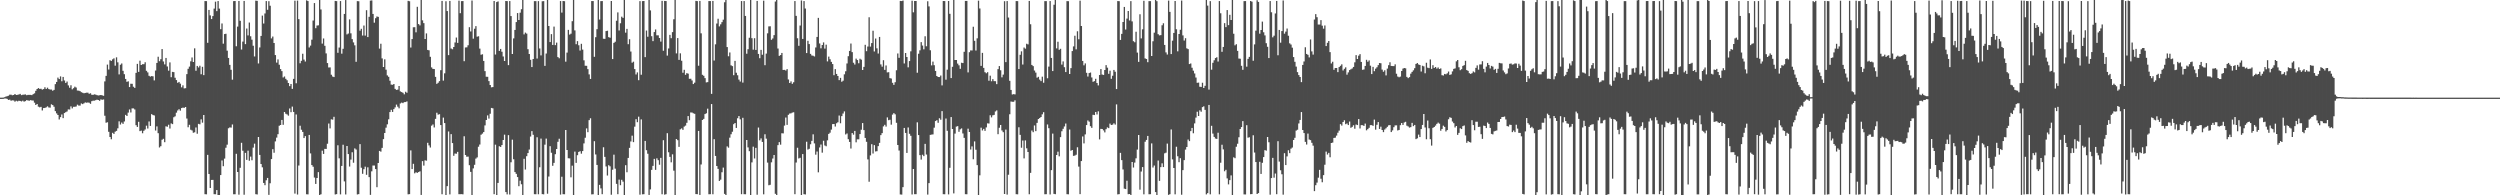 <?xml version="1.0" encoding="UTF-8"?>
<svg xmlns="http://www.w3.org/2000/svg" width="1920" height="150">
  <path d="M0 75.000h1v1.000H0zM1 75.000h1v1.000H1zM2 74.940h1v1.000H2zM3 74.659h1v1.000H3zM4 74.183h1v1.458H4zM5 73.885h1v2.047H5zM6 73.546h1v3.179H6zM7 72.692h1v3.859H7zM8 72.693h1v4.656H8zM9 73.167h1v3.902H9zM10 72.973h1v4.199H10zM11 72.191h1v5.877H11zM12 72.968h1v4.390H12zM13 72.824h1v5.041H13zM14 72.553h1v4.803H14zM15 72.114h1v5.418H15zM16 73.050h1v4.867H16zM17 72.769h1v4.545H17zM18 72.666h1v5.394H18zM19 72.519h1v5.166H19zM20 73.090h1v3.829H20zM21 72.881h1v4.256H21zM22 72.847h1v4.523H22zM23 72.850h1v4.077H23zM24 73.039h1v4.113H24zM25 72.296h1v4.892H25zM26 71.663h1v7.196H26zM27 69.751h1v10.870H27zM28 68.367h1v11.511H28zM29 67.648h1v14.260H29zM30 68.275h1v14.180H30zM31 68.154h1v13.931H31zM32 68.793h1v16.054H32zM33 68.378h1v14.598H33zM34 67.042h1v15.876H34zM35 68.297h1v14.158H35zM36 67.309h1v14.359H36zM37 68.417h1v14.104H37zM38 68.784h1v13.910H38zM39 68.777h1v11.352H39zM40 69.705h1v11.008H40zM41 68.995h1v12.961H41zM42 64.622h1v20.750H42zM43 62.920h1v24.152H43zM44 59.590h1v28.731H44zM45 60.719h1v31.053H45zM46 58.666h1v31.275H46zM47 62.421h1v25.474H47zM48 59.080h1v31.661H48zM49 61.777h1v25.053H49zM50 63.669h1v22.478H50zM51 62.596h1v23.025H51zM52 65.603h1v18.430H52zM53 67.377h1v16.751H53zM54 65.502h1v16.221H54zM55 68.616h1v14.633H55zM56 67.716h1v14.315H56zM57 66.546h1v15.473H57zM58 67.207h1v14.561H58zM59 69.531h1v10.849H59zM60 69.625h1v11.479H60zM61 69.989h1v11.123H61zM62 70.808h1v8.645H62zM63 71.243h1v8.722H63zM64 71.628h1v7.723H64zM65 71.352h1v7.285H65zM66 71.164h1v7.745H66zM67 71.157h1v7.527H67zM68 72.056h1v6.849H68zM69 71.612h1v8.118H69zM70 72.759h1v4.971H70zM71 72.835h1v4.484H71zM72 72.468h1v4.868H72zM73 72.668h1v4.270H73zM74 73.045h1v3.498H74zM75 73.342h1v3.448H75zM76 73.187h1v4.215H76zM77 72.972h1v3.354H77zM78 73.238h1v3.388H78zM79 73.577h1v2.817H79zM80 62.518h1v26.350H80zM81 58.290h1v35.995H81zM82 49.638h1v44.261H82zM83 53.405h1v47.841H83zM84 46.236h1v58.981H84zM85 46.819h1v60.133H85zM86 45.551h1v56.419H86zM87 44.786h1v58.092H87zM88 50.456h1v50.648H88zM89 44.012h1v56.488H89zM90 47.859h1v50.692H90zM91 57.153h1v36.011H91zM92 49.709h1v45.921H92zM93 48.718h1v45.364H93zM94 54.363h1v40.760H94zM95 57.004h1v36.269H95zM96 60.636h1v27.584H96zM97 62.837h1v26.235H97zM98 62.441h1v24.054H98zM99 66.842h1v17.247H99zM100 64.294h1v22.097H100zM101 64.366h1v18.899H101zM102 66.636h1v16.629H102zM103 67.462h1v16.622H103zM104 55.956h1v40.202H104zM105 49.025h1v48.451H105zM106 55.175h1v38.379H106zM107 46.573h1v54.152H107zM108 49.925h1v50.358H108zM109 49.313h1v53.025H109zM110 49.303h1v51.171H110zM111 47.810h1v51.622H111zM112 54.396h1v42.135H112zM113 55.605h1v43.116H113zM114 58.222h1v35.042H114zM115 58.825h1v37.904H115zM116 58.418h1v29.243H116zM117 58.627h1v29.769H117zM118 61.745h1v26.932H118zM119 54.164h1v46.104H119zM120 48.353h1v48.731H120zM121 43.574h1v58.709H121zM122 46.996h1v66.247H122zM123 45.472h1v66.804H123zM124 37.677h1v69.630H124zM125 47.181h1v59.397H125zM126 49.447h1v59.757H126zM127 44.518h1v52.514H127zM128 51.021h1v46.317H128zM129 54.289h1v41.530H129zM130 47.909h1v50.828H130zM131 59.269h1v35.489H131zM132 55.210h1v40.109H132zM133 55.400h1v34.668H133zM134 59.682h1v29.670H134zM135 61.502h1v25.037H135zM136 63.610h1v21.205H136zM137 62.922h1v20.927H137zM138 64.245h1v20.769H138zM139 67.053h1v15.950H139zM140 65.535h1v17.085H140zM141 67.883h1v14.956H141zM142 67.740h1v14.425H142zM143 56.957h1v34.054H143zM144 52.828h1v44.923H144zM145 51.132h1v44.728H145zM146 47.097h1v52.543H146zM147 44.149h1v56.055H147zM148 47.621h1v54.331H148zM149 37.136h1v64.505H149zM150 54.344h1v43.528H150zM151 50.646h1v52.071H151zM152 51.836h1v43.318H152zM153 50.503h1v45.010H153zM154 57.058h1v34.595H154zM155 51.305h1v42.915H155zM156 57.691h1v30.639H156zM157 0.818h1v148.334H157zM158 0.861h1v148.371H158zM159 32.891h1v86.022H159zM160 7.608h1v126.031H160zM161 11.815h1v132.560H161zM162 14.623h1v123.544H162zM163 12.315h1v125.818H163zM164 6.593h1v142.551H164zM165 1.285h1v147.891H165zM166 8.564h1v137.396H166zM167 0.803h1v149.775H167zM168 6.591h1v143.659H168zM169 22.443h1v112.022H169zM170 18.036h1v105.178H170zM171 33.524h1v94.127H171zM172 26.142h1v95.683H172zM173 25.912h1v87.544H173zM174 38.928h1v72.158H174zM175 44.491h1v54.018H175zM176 49.828h1v48.004H176zM177 53.590h1v44.386H177zM178 61.200h1v34.400H178zM179 0.853h1v148.366H179zM180 0.766h1v148.415H180zM181 35.539h1v82.596H181zM182 20.431h1v111.672H182zM183 0.755h1v148.736H183zM184 15.953h1v112.920H184zM185 38.059h1v71.630H185zM186 31.959h1v83.800H186zM187 0.742h1v148.792H187zM188 33.900h1v83.494H188zM189 21.896h1v100.905H189zM190 27.208h1v88.520H190zM191 17.313h1v106.114H191zM192 27.871h1v92.392H192zM193 30.459h1v92.631H193zM194 35.111h1v78.244H194zM195 43.349h1v66.997H195zM196 0.518h1v148.643H196zM197 0.646h1v148.725H197zM198 48.746h1v56.445H198zM199 36.466h1v82.533H199zM200 27.590h1v98.387H200zM201 11.969h1v116.563H201zM202 18.070h1v122.415H202zM203 10.329h1v131.893H203zM204 0.840h1v137.582H204zM205 7.541h1v129.122H205zM206 0.906h1v148.730H206zM207 4.404h1v136.359H207zM208 29.490h1v92.689H208zM209 28.042h1v86.546H209zM210 33.036h1v84.275H210zM211 42.276h1v66.296H211zM212 48.054h1v57.642H212zM213 45.605h1v57.437H213zM214 49.715h1v46.859H214zM215 53.036h1v42.981H215zM216 54.617h1v37.506H216zM217 59.490h1v36.341H217zM218 58.720h1v27.275H218zM219 60.518h1v26.811H219zM220 61.646h1v26.272H220zM221 63.756h1v25.057H221zM222 66.158h1v17.158H222zM223 64.527h1v21.660H223zM224 68.249h1v13.601H224zM225 60.576h1v25.382H225zM226 0.518h1v148.164H226zM227 63.926h1v23.960H227zM228 0.461h1v148.937H228zM229 14.676h1v112.441H229zM230 48.588h1v47.960H230zM231 46.691h1v52.924H231zM232 41.267h1v60.045H232zM233 45.780h1v60.247H233zM234 47.246h1v57.300H234zM235 0.252h1v148.941H235zM236 0.805h1v148.490H236zM237 36.432h1v67.217H237zM238 35.047h1v82.750H238zM239 30.464h1v96.320H239zM240 15.771h1v112.284H240zM241 2.366h1v133.980H241zM242 21.674h1v119.595H242zM243 19.619h1v117.067H243zM244 19.437h1v112.783H244zM245 0.001h1v149.746H245zM246 7.289h1v141.909H246zM247 33.509h1v82.222H247zM248 29.519h1v88.707H248zM249 35.183h1v79.138H249zM250 41.003h1v73.371H250zM251 48.436h1v61.928H251zM252 51.831h1v43.055H252zM253 51.737h1v46.885H253zM254 57.385h1v34.258H254zM255 58.751h1v33.176H255zM256 59.173h1v30.536H256zM257 0.740h1v148.592H257zM258 0.861h1v148.244H258zM259 40.546h1v71.042H259zM260 36.483h1v85.099H260zM261 0.810h1v148.501H261zM262 41.207h1v86.208H262zM263 37.468h1v73.697H263zM264 10.681h1v128.656H264zM265 0.054h1v149.296H265zM266 26.419h1v85.697H266zM267 25.777h1v92.567H267zM268 14.878h1v113.041H268zM269 25.575h1v96.992H269zM270 30.051h1v86.882H270zM271 32.573h1v92.423H271zM272 34.839h1v79.114H272zM273 47.465h1v67.373H273zM274 0.853h1v148.487H274zM275 0.975h1v148.127H275zM276 23.534h1v87.145H276zM277 22.122h1v106.689H277zM278 27.270h1v106.222H278zM279 19.615h1v110.331H279zM280 27.346h1v100.674H280zM281 7.857h1v126.408H281zM282 28.443h1v100.075H282zM283 12.916h1v123.099H283zM284 0.485h1v149.170H284zM285 0.290h1v131.273H285zM286 10.721h1v116.418H286zM287 17.407h1v109.740H287zM288 13.961h1v115.872H288zM289 12.646h1v131.114H289zM290 12.973h1v112.234H290zM291 37.309h1v78.626H291zM292 33.596h1v82.876H292zM293 44.867h1v68.675H293zM294 51.441h1v55.413H294zM295 45.585h1v56.564H295zM296 53.483h1v44.546H296zM297 57.926h1v37.563H297zM298 58.968h1v32.694H298zM299 62.005h1v24.053H299zM300 64.949h1v19.382H300zM301 65.125h1v20.847H301zM302 64.537h1v19.259H302zM303 68.240h1v14.233H303zM304 69.044h1v11.272H304zM305 68.839h1v13.103H305zM306 66.050h1v17.127H306zM307 70.169h1v9.294H307zM308 70.709h1v8.098H308zM309 71.279h1v7.943H309zM310 72.470h1v5.959H310zM311 70.445h1v7.928H311zM312 71.245h1v6.653H312zM313 0.661h1v148.610H313zM314 0.953h1v148.127H314zM315 36.480h1v79.021H315zM316 30.017h1v99.810H316zM317 20.938h1v104.852H317zM318 20.883h1v112.212H318zM319 24.810h1v107.491H319zM320 5.235h1v127.514H320zM321 18.466h1v113.670H321zM322 19.522h1v112.084H322zM323 -0.207h1v149.926H323zM324 15.608h1v108.141H324zM325 17.767h1v109.406H325zM326 29.957h1v93.179H326zM327 25.662h1v97.745H327zM328 38.363h1v71.308H328zM329 38.654h1v72.998H329zM330 43.629h1v69.694H330zM331 51.752h1v44.742H331zM332 52.902h1v42.674H332zM333 53.065h1v44.841H333zM334 59.023h1v32.262H334zM335 64.400h1v22.181H335zM336 63.516h1v24.527H336zM337 62.330h1v25.383H337zM338 53.915h1v42.145H338zM339 0.711h1v148.476H339zM340 61.913h1v28.410H340zM341 56.313h1v38.227H341zM342 0.978h1v149.604H342zM343 8.485h1v134.484H343zM344 42.318h1v58.665H344zM345 0.725h1v148.554H345zM346 37.258h1v65.735H346zM347 37.841h1v72.053H347zM348 36.083h1v83.563H348zM349 32.635h1v85.258H349zM350 28.852h1v89.217H350zM351 32.908h1v83.720H351zM352 0.508h1v148.650H352zM353 10.161h1v138.980H353zM354 0.848h1v148.261H354zM355 0.837h1v148.410H355zM356 46.979h1v57.691H356zM357 36.453h1v82.581H357zM358 36.355h1v84.022H358zM359 34.760h1v85.487H359zM360 20.883h1v105.972H360zM361 24.172h1v107.823H361zM362 0.420h1v149.928H362zM363 29.703h1v99.622H363zM364 22.070h1v104.474H364zM365 20.095h1v101.713H365zM366 28.182h1v92.719H366zM367 27.861h1v84.806H367zM368 37.308h1v73.682H368zM369 42.041h1v61.429H369zM370 41.676h1v60.938H370zM371 46.819h1v54.626H371zM372 54.637h1v41.677H372zM373 58.929h1v33.211H373zM374 59.002h1v29.612H374zM375 62.331h1v28.730H375zM376 65.261h1v22.077H376zM377 67.052h1v15.840H377zM378 66.869h1v16.314H378zM379 0.778h1v148.392H379zM380 41.872h1v69.225H380zM381 1.600h1v148.623H381zM382 1.070h1v139.438H382zM383 39.077h1v73.249H383zM384 37.591h1v75.258H384zM385 39.754h1v71.668H385zM386 43.352h1v64.154H386zM387 46.825h1v56.581H387zM388 0.780h1v146.724H388zM389 0.864h1v148.416H389zM390 50.037h1v53.756H390zM391 0.803h1v148.595H391zM392 12.348h1v112.271H392zM393 41.469h1v65.803H393zM394 29.496h1v92.804H394zM395 22.998h1v109.141H395zM396 16.954h1v116.590H396zM397 10.036h1v125.932H397zM398 15.358h1v127.666H398zM399 9.718h1v129.025H399zM400 7.059h1v134.468H400zM401 -0.327h1v150.657H401zM402 26.420h1v95.545H402zM403 25.061h1v105.161H403zM404 25.814h1v94.159H404zM405 37.790h1v79.766H405zM406 41.464h1v73.396H406zM407 45.918h1v58.955H407zM408 51.502h1v49.232H408zM409 45.336h1v58.172H409zM410 0.847h1v148.316H410zM411 0.864h1v148.339H411zM412 44.937h1v60.504H412zM413 0.850h1v148.362H413zM414 37.236h1v91.235H414zM415 42.544h1v63.880H415zM416 0.955h1v148.147H416zM417 0.863h1v148.401H417zM418 50.604h1v60.501H418zM419 41.118h1v65.320H419zM420 -0.418h1v149.180H420zM421 19.974h1v115.596H421zM422 32.290h1v80.004H422zM423 26.225h1v91.051H423zM424 34.534h1v92.821H424zM425 20.417h1v104.675H425zM426 34.678h1v83.766H426zM427 32.697h1v81.760H427zM428 43.834h1v65.081H428zM429 44.726h1v61.797H429zM430 0.828h1v148.631H430zM431 9.655h1v126.074H431zM432 0.780h1v148.366H432zM433 0.903h1v148.292H433zM434 47.359h1v52.458H434zM435 40.398h1v74.824H435zM436 22.959h1v98.580H436zM437 26.551h1v95.101H437zM438 25.877h1v110.327H438zM439 16.262h1v110.984H439zM440 -0.313h1v150.089H440zM441 23.358h1v93.094H441zM442 33.936h1v91.158H442zM443 31.568h1v87.644H443zM444 34.782h1v81.924H444zM445 38.830h1v77.290H445zM446 33.619h1v84.412H446zM447 38.089h1v77.947H447zM448 46.326h1v63.816H448zM449 50.459h1v55.312H449zM450 50.531h1v48.072H450zM451 53.089h1v48.418H451zM452 57.138h1v35.129H452zM453 60.630h1v30.174H453zM454 0.823h1v148.483H454zM455 0.837h1v148.346H455zM456 43.643h1v64.819H456zM457 28.581h1v90.046H457zM458 22.412h1v104.273H458zM459 0.012h1v150.257H459zM460 14.977h1v127.018H460zM461 0.863h1v143.840H461zM462 0.844h1v148.294H462zM463 29.751h1v83.351H463zM464 29.849h1v90.635H464zM465 23.882h1v103.956H465zM466 23.581h1v111.245H466zM467 28.493h1v98.370H467zM468 28.957h1v98.776H468zM469 0.782h1v148.753H469zM470 45.338h1v84.994H470zM471 32.938h1v85.859H471zM472 32.064h1v97.480H472zM473 15.904h1v125.300H473zM474 9.498h1v139.641H474zM475 23.393h1v114.551H475zM476 17.884h1v124.341H476zM477 12.821h1v125.286H477zM478 13.720h1v125.802H478zM479 -0.944h1v152.164H479zM480 25.088h1v101.787H480zM481 22.179h1v110.106H481zM482 33.953h1v87.318H482zM483 30.113h1v83.449H483zM484 39.557h1v69.106H484zM485 48.105h1v56.100H485zM486 47.345h1v61.793H486zM487 53.042h1v44.233H487zM488 57.188h1v34.358H488zM489 55.616h1v38.247H489zM490 61.590h1v28.009H490zM491 0.846h1v148.635H491zM492 57.376h1v34.326H492zM493 0.849h1v148.389H493zM494 0.783h1v148.369H494zM495 43.885h1v64.358H495zM496 23.461h1v91.873H496zM497 28.213h1v89.860H497zM498 -0.360h1v150.089H498zM499 8.004h1v137.434H499zM500 27.780h1v102.654H500zM501 31.578h1v95.822H501zM502 24.633h1v97.357H502zM503 22.647h1v107.811H503zM504 27.139h1v94.464H504zM505 27.143h1v95.881H505zM506 29.201h1v97.339H506zM507 31.943h1v89.278H507zM508 0.663h1v148.508H508zM509 38.942h1v68.742H509zM510 0.693h1v148.837H510zM511 0.823h1v148.346H511zM512 42.715h1v59.590H512zM513 37.221h1v79.731H513zM514 26.792h1v93.688H514zM515 29.329h1v95.330H515zM516 24.666h1v93.859H516zM517 14.792h1v116.290H517zM518 -2.214h1v152.618H518zM519 40.992h1v65.742H519zM520 29.211h1v78.485H520zM521 46.000h1v66.794H521zM522 40.963h1v58.369H522zM523 46.629h1v51.962H523zM524 55.850h1v43.882H524zM525 53.605h1v43.634H525zM526 57.432h1v39.006H526zM527 56.176h1v38.160H527zM528 56.590h1v32.530H528zM529 60.521h1v31.812H529zM530 60.466h1v25.926H530zM531 61.797h1v24.642H531zM532 64.565h1v22.494H532zM533 63.488h1v23.899H533zM534 0.681h1v148.381H534zM535 0.847h1v148.320H535zM536 50.464h1v50.085H536zM537 0.717h1v148.984H537zM538 25.612h1v100.687H538zM539 57.450h1v34.732H539zM540 58.234h1v33.058H540zM541 59.994h1v27.605H541zM542 63.293h1v23.698H542zM543 63.103h1v20.373H543zM544 0.832h1v148.356H544zM545 0.815h1v148.349H545zM546 72.102h1v7.809H546zM547 0.738h1v148.483H547zM548 46.492h1v60.406H548zM549 34.053h1v85.729H549zM550 18.050h1v109.433H550zM551 14.402h1v115.277H551zM552 20.272h1v118.689H552zM553 18.696h1v119.284H553zM554 16.993h1v115.295H554zM555 15.088h1v113.636H555zM556 1.738h1v147.132H556zM557 -1.024h1v150.953H557zM558 36.134h1v76.314H558zM559 43.205h1v70.182H559zM560 40.278h1v65.435H560zM561 50.171h1v52.937H561zM562 50.765h1v50.431H562zM563 57.747h1v37.650H563zM564 46.744h1v47.738H564zM565 55.869h1v42.403H565zM566 57.814h1v33.023H566zM567 61.119h1v27.996H567zM568 62.591h1v29.068H568zM569 0.829h1v148.324H569zM570 63.426h1v27.046H570zM571 0.836h1v148.309H571zM572 12.252h1v136.963H572zM573 41.257h1v66.285H573zM574 37.768h1v75.435H574zM575 28.984h1v87.142H575zM576 -0.591h1v150.702H576zM577 29.338h1v95.407H577zM578 38.133h1v74.511H578zM579 29.325h1v92.387H579zM580 38.357h1v75.201H580zM581 0.735h1v148.819H581zM582 41.427h1v56.532H582zM583 44.695h1v63.067H583zM584 38.307h1v67.961H584zM585 42.016h1v67.003H585zM586 0.532h1v148.696H586zM587 50.073h1v53.052H587zM588 41.163h1v65.309H588zM589 25.610h1v99.263H589zM590 20.259h1v122.027H590zM591 20.148h1v121.777H591zM592 30.588h1v94.075H592zM593 29.523h1v92.211H593zM594 26.974h1v92.048H594zM595 1.159h1v147.666H595zM596 -0.035h1v150.242H596zM597 37.271h1v74.201H597zM598 42.930h1v66.225H598zM599 42.289h1v68.810H599zM600 40.657h1v61.681H600zM601 53.715h1v48.742H601zM602 53.683h1v42.784H602zM603 54.173h1v36.113H603zM604 53.112h1v42.802H604zM605 61.026h1v27.137H605zM606 63.742h1v23.451H606zM607 62.535h1v24.525H607zM608 64.348h1v22.113H608zM609 63.188h1v23.042H609zM610 0.813h1v148.352H610zM611 12.164h1v112.685H611zM612 29.376h1v84.069H612zM613 35.173h1v86.518H613zM614 19.635h1v101.559H614zM615 0.360h1v149.531H615zM616 29.922h1v88.410H616zM617 0.817h1v148.333H617zM618 6.558h1v142.792H618zM619 40.761h1v68.067H619zM620 31.325h1v83.567H620zM621 33.832h1v80.465H621zM622 41.377h1v69.416H622zM623 42.586h1v65.595H623zM624 42.794h1v60.385H624zM625 43.368h1v66.755H625zM626 36.458h1v82.336H626zM627 28.381h1v88.011H627zM628 13.742h1v118.604H628zM629 33.396h1v79.867H629zM630 37.139h1v73.872H630zM631 34.572h1v82.694H631zM632 32.544h1v75.520H632zM633 37.320h1v74.394H633zM634 34.292h1v78.043H634zM635 47.178h1v60.596H635zM636 43.471h1v59.404H636zM637 45.505h1v56.390H637zM638 47.534h1v51.999H638zM639 49.220h1v46.097H639zM640 57.730h1v37.526H640zM641 53.096h1v44.096H641zM642 56.793h1v37.875H642zM643 58.393h1v35.501H643zM644 61.543h1v27.171H644zM645 59.798h1v34.858H645zM646 62.772h1v26.428H646zM647 61.941h1v25.263H647zM648 57.075h1v28.489H648zM649 54.729h1v48.556H649zM650 48.721h1v53.771H650zM651 43.181h1v63.748H651zM652 39.102h1v69.908H652zM653 33.458h1v80.619H653zM654 40.051h1v62.150H654zM655 48.166h1v55.280H655zM656 49.566h1v50.995H656zM657 44.985h1v64.333H657zM658 46.141h1v60.856H658zM659 48.573h1v58.434H659zM660 45.128h1v57.836H660zM661 45.844h1v53.813H661zM662 53.755h1v40.775H662zM663 51.355h1v48.595H663zM664 34.427h1v71.523H664zM665 39.305h1v69.611H665zM666 35.715h1v86.701H666zM667 13.278h1v126.319H667zM668 35.788h1v83.560H668zM669 33.081h1v77.652H669zM670 23.602h1v94.316H670zM671 39.507h1v71.959H671zM672 29.571h1v86.736H672zM673 37.099h1v79.014H673zM674 41.101h1v71.142H674zM675 28.383h1v81.347H675zM676 49.452h1v54.350H676zM677 51.219h1v51.040H677zM678 46.243h1v50.841H678zM679 53.640h1v42.223H679zM680 50.265h1v46.948H680zM681 55.625h1v34.562H681zM682 55.471h1v36.834H682zM683 60.028h1v31.938H683zM684 60.314h1v35.437H684zM685 63.608h1v24.402H685zM686 65.157h1v21.716H686zM687 63.104h1v24.706H687zM688 53.940h1v40.347H688zM689 41.048h1v70.308H689zM690 44.401h1v71.226H690zM691 0.722h1v148.613H691zM692 0.820h1v148.636H692zM693 0.404h1v143.289H693zM694 48.730h1v49.502H694zM695 40.686h1v61.417H695zM696 43.773h1v73.690H696zM697 51.721h1v46.155H697zM698 46.883h1v55.874H698zM699 39.430h1v64.845H699zM700 0.566h1v148.774H700zM701 9.477h1v120.315H701zM702 0.743h1v148.405H702zM703 0.773h1v148.373H703zM704 55.851h1v38.110H704zM705 41.267h1v62.455H705zM706 38.661h1v80.469H706zM707 32.341h1v90.228H707zM708 34.954h1v83.881H708zM709 37.865h1v82.066H709zM710 27.853h1v82.636H710zM711 35.521h1v83.183H711zM712 0.952h1v148.520H712zM713 4.891h1v135.739H713zM714 38.590h1v64.965H714zM715 50.243h1v53.144H715zM716 47.301h1v55.926H716zM717 50.049h1v47.985H717zM718 54.477h1v38.520H718zM719 58.352h1v33.954H719zM720 59.113h1v35.175H720zM721 59.175h1v31.670H721zM722 58.033h1v33.937H722zM723 65.585h1v19.781H723zM724 0.783h1v148.372H724zM725 0.823h1v148.393H725zM726 61.161h1v29.895H726zM727 53.505h1v46.948H727zM728 0.762h1v148.541H728zM729 10.609h1v118.284H729zM730 59.959h1v29.960H730zM731 51.282h1v47.811H731zM732 -1.998h1v150.551H732zM733 46.102h1v56.498H733zM734 46.061h1v51.184H734zM735 48.827h1v48.038H735zM736 50.179h1v51.043H736zM737 52.836h1v46.506H737zM738 48.192h1v50.427H738zM739 48.436h1v54.056H739zM740 39.795h1v66.081H740zM741 0.716h1v148.441H741zM742 0.718h1v148.482H742zM743 55.603h1v43.230H743zM744 40.108h1v61.258H744zM745 38.722h1v76.144H745zM746 38.738h1v73.720H746zM747 20.512h1v101.803H747zM748 31.350h1v77.269H748zM749 38.812h1v76.166H749zM750 29.437h1v97.377H750zM751 0.527h1v149.852H751zM752 6.518h1v128.133H752zM753 50.561h1v47.475H753zM754 40.593h1v59.601H754zM755 52.140h1v46.831H755zM756 55.436h1v45.067H756zM757 56.250h1v41.617H757zM758 55.461h1v39.261H758zM759 62.010h1v32.855H759zM760 58.113h1v30.436H760zM761 62.411h1v27.768H761zM762 60.756h1v27.813H762zM763 62.305h1v25.892H763zM764 62.362h1v23.265H764zM765 64.589h1v20.202H765zM766 53.093h1v49.949H766zM767 50.725h1v47.394H767zM768 53.959h1v42.016H768zM769 59.395h1v40.789H769zM770 57.277h1v44.254H770zM771 0.924h1v148.044H771zM772 47.718h1v51.810H772zM773 0.841h1v148.629H773zM774 13.490h1v120.696H774zM775 62.069h1v25.675H775zM776 69.069h1v8.907H776zM777 72.533h1v5.631H777zM778 72.269h1v5.922H778zM779 72.519h1v4.519H779zM780 0.825h1v148.313H780zM781 0.872h1v148.385H781zM782 53.066h1v44.661H782zM783 42.063h1v61.516H783zM784 39.442h1v74.032H784zM785 49.543h1v58.387H785zM786 36.491h1v85.173H786zM787 37.393h1v70.442H787zM788 33.584h1v80.317H788zM789 34.112h1v82.610H789zM790 0.727h1v148.454H790zM791 18.625h1v114.117H791zM792 49.894h1v50.356H792zM793 50.790h1v50.716H793zM794 54.143h1v42.197H794zM795 55.744h1v44.990H795zM796 59.652h1v34.686H796zM797 58.996h1v32.422H797zM798 61.114h1v29.557H798zM799 62.313h1v27.560H799zM800 58.887h1v28.920H800zM801 63.524h1v22.647H801zM802 0.852h1v148.343H802zM803 0.888h1v148.277H803zM804 60.117h1v35.448H804zM805 51.135h1v47.319H805zM806 0.823h1v148.502H806zM807 44.513h1v86.171H807zM808 54.600h1v48.014H808zM809 3.628h1v145.262H809zM810 -0.206h1v149.345H810zM811 37.190h1v81.829H811zM812 32.034h1v84.471H812zM813 38.248h1v81.825H813zM814 37.502h1v67.819H814zM815 49.616h1v51.190H815zM816 47.151h1v51.758H816zM817 51.606h1v45.530H817zM818 55.366h1v39.516H818zM819 0.853h1v148.307H819zM820 0.914h1v148.310H820zM821 56.848h1v42.656H821zM822 52.318h1v63.427H822zM823 39.194h1v76.027H823zM824 35.656h1v84.050H824zM825 27.451h1v92.045H825zM826 37.897h1v80.939H826zM827 24.004h1v89.115H827zM828 30.176h1v97.772H828zM829 0.497h1v148.588H829zM830 19.976h1v103.710H830zM831 46.780h1v58.027H831zM832 50.194h1v59.930H832zM833 48.709h1v54.503H833zM834 55.889h1v40.174H834zM835 58.764h1v33.764H835zM836 56.091h1v37.359H836zM837 55.694h1v41.236H837zM838 59.506h1v38.697H838zM839 62.814h1v25.349H839zM840 62.307h1v26.042H840zM841 60.535h1v25.503H841zM842 63.753h1v24.150H842zM843 65.589h1v19.921H843zM844 57.575h1v49.462H844zM845 53.039h1v45.927H845zM846 57.221h1v41.848H846zM847 57.533h1v42.608H847zM848 53.782h1v47.882H848zM849 50.028h1v49.183H849zM850 51.944h1v45.876H850zM851 56.696h1v41.688H851zM852 54.287h1v40.648H852zM853 60.514h1v35.497H853zM854 58.141h1v37.615H854zM855 53.721h1v40.985H855zM856 55.069h1v40.620H856zM857 68.382h1v11.818H857zM858 0.817h1v148.491H858zM859 0.927h1v148.186H859zM860 30.646h1v86.755H860zM861 26.027h1v96.961H861zM862 16.909h1v113.248H862zM863 5.318h1v139.584H863zM864 22.676h1v122.507H864zM865 14.299h1v124.503H865zM866 8.473h1v140.684H866zM867 15.703h1v133.294H867zM868 0.895h1v150.801H868zM869 16.422h1v107.995H869zM870 31.664h1v96.999H870zM871 32.447h1v92.415H871zM872 24.380h1v97.210H872zM873 40.385h1v74.522H873zM874 47.493h1v56.184H874zM875 10.968h1v134.692H875zM876 29.468h1v102.295H876zM877 22.507h1v105.789H877zM878 0.620h1v148.607H878zM879 44.867h1v63.986H879zM880 45.294h1v62.190H880zM881 47.750h1v56.623H881zM882 0.845h1v148.348H882zM883 0.880h1v148.269H883zM884 43.031h1v67.119H884zM885 31.696h1v96.947H885zM886 25.103h1v102.028H886zM887 -0.531h1v148.051H887zM888 0.939h1v150.165H888zM889 26.272h1v97.022H889zM890 27.189h1v111.717H890zM891 26.963h1v101.413H891zM892 19.379h1v106.037H892zM893 17.864h1v110.451H893zM894 34.526h1v83.224H894zM895 40.241h1v76.994H895zM896 41.898h1v68.381H896zM897 0.457h1v149.187H897zM898 9.098h1v140.027H898zM899 41.535h1v57.884H899zM900 31.249h1v91.182H900zM901 25.303h1v103.704H901zM902 0.780h1v148.466H902zM903 22.454h1v90.215H903zM904 39.421h1v80.598H904zM905 26.088h1v98.495H905zM906 22.827h1v98.677H906zM907 0.407h1v149.132H907zM908 27.195h1v103.454H908zM909 31.142h1v91.822H909zM910 29.318h1v85.591H910zM911 37.112h1v75.803H911zM912 37.714h1v69.469H912zM913 49.217h1v59.151H913zM914 48.753h1v51.933H914zM915 52.038h1v46.224H915zM916 54.291h1v48.037H916zM917 56.412h1v38.333H917zM918 59.542h1v30.772H918zM919 63.570h1v22.258H919zM920 63.437h1v25.668H920zM921 66.589h1v18.164H921zM922 66.782h1v19.036H922zM923 63.524h1v18.778H923zM924 67.591h1v14.087H924zM925 65.874h1v18.491H925zM926 -0.219h1v149.527H926zM927 4.295h1v144.016H927zM928 68.793h1v11.813H928zM929 0.861h1v148.373H929zM930 53.513h1v43.081H930zM931 48.207h1v54.412H931zM932 46.259h1v58.880H932zM933 44.584h1v61.811H933zM934 43.984h1v62.706H934zM935 47.261h1v54.667H935zM936 0.821h1v148.408H936zM937 10.212h1v114.750H937zM938 39.801h1v71.373H938zM939 36.059h1v78.689H939zM940 17.749h1v113.789H940zM941 20.817h1v109.604H941zM942 7.755h1v129.279H942zM943 19.294h1v122.347H943zM944 11.368h1v126.993H944zM945 15.360h1v119.321H945zM946 -0.242h1v150.355H946zM947 25.884h1v94.957H947zM948 34.799h1v86.691H948zM949 33.962h1v78.723H949zM950 39.088h1v71.280H950zM951 44.931h1v60.480H951zM952 45.116h1v53.981H952zM953 50.545h1v47.054H953zM954 53.587h1v39.427H954zM955 0.865h1v148.409H955zM956 0.828h1v148.531H956zM957 51.185h1v44.963H957zM958 45.189h1v60.545H958zM959 43.668h1v61.748H959zM960 0.780h1v148.366H960zM961 1.290h1v147.773H961zM962 46.665h1v57.241H962zM963 34.088h1v83.066H963zM964 23.573h1v100.881H964zM965 0.226h1v148.753H965zM966 1.506h1v146.788H966zM967 25.839h1v98.402H967zM968 23.026h1v110.545H968zM969 16.601h1v108.429H969zM970 24.789h1v95.832H970zM971 27.208h1v88.076H971zM972 33.192h1v82.531H972zM973 35.960h1v69.237H973zM974 44.600h1v64.653H974zM975 0.838h1v148.643H975zM976 9.404h1v127.331H976zM977 28.683h1v92.553H977zM978 27.389h1v109.052H978zM979 10.361h1v122.930H979zM980 0.727h1v148.419H980zM981 42.460h1v66.005H981zM982 22.973h1v101.142H982zM983 32.750h1v98.026H983zM984 23.854h1v109.977H984zM985 0.365h1v149.137H985zM986 25.860h1v91.785H986zM987 24.280h1v102.498H987zM988 21.925h1v98.176H988zM989 27.433h1v87.957H989zM990 33.263h1v84.335H990zM991 34.182h1v79.993H991zM992 36.606h1v76.681H992zM993 43.824h1v63.678H993zM994 47.481h1v58.338H994zM995 51.134h1v49.186H995zM996 55.419h1v44.220H996zM997 57.668h1v37.140H997zM998 59.120h1v32.998H998zM999 63.098h1v22.961H999zM1000 49.858h1v49.966H1000zM1001 47.214h1v55.005H1001zM1002 36.286h1v72.660H1002zM1003 41.403h1v69.614H1003zM1004 42.064h1v60.530H1004zM1005 44.103h1v63.070H1005zM1006 30.317h1v77.297H1006zM1007 39.468h1v70.179H1007zM1008 41.927h1v69.932H1008zM1009 14.982h1v131.803H1009zM1010 10.861h1v131.364H1010zM1011 13.233h1v127.001H1011zM1012 18.852h1v117.590H1012zM1013 18.839h1v111.618H1013zM1014 15.485h1v121.790H1014zM1015 19.698h1v120.275H1015zM1016 21.992h1v112.521H1016zM1017 19.560h1v106.955H1017zM1018 35.364h1v81.080H1018zM1019 32.867h1v85.826H1019zM1020 31.464h1v85.932H1020zM1021 40.044h1v80.726H1021zM1022 48.744h1v61.065H1022zM1023 47.409h1v62.109H1023zM1024 53.603h1v52.338H1024zM1025 52.242h1v53.484H1025zM1026 52.238h1v51.912H1026zM1027 55.380h1v46.546H1027zM1028 51.507h1v48.776H1028zM1029 50.551h1v44.809H1029zM1030 49.407h1v47.068H1030zM1031 54.114h1v39.583H1031zM1032 52.848h1v39.536H1032zM1033 51.699h1v43.673H1033zM1034 57.352h1v37.467H1034zM1035 55.597h1v40.443H1035zM1036 53.792h1v39.561H1036zM1037 53.181h1v44.962H1037zM1038 52.603h1v44.840H1038zM1039 51.417h1v44.791H1039zM1040 47.888h1v50.954H1040zM1041 42.347h1v53.320H1041zM1042 45.334h1v50.714H1042zM1043 42.743h1v48.700H1043zM1044 41.562h1v57.118H1044zM1045 47.578h1v48.542H1045zM1046 53.613h1v42.541H1046zM1047 53.368h1v43.337H1047zM1048 50.629h1v44.306H1048zM1049 45.914h1v54.174H1049zM1050 47.411h1v51.757H1050zM1051 46.368h1v51.802H1051zM1052 50.445h1v45.680H1052zM1053 56.873h1v39.221H1053zM1054 51.344h1v45.316H1054zM1055 54.685h1v37.188H1055zM1056 52.758h1v46.817H1056zM1057 51.679h1v44.157H1057zM1058 50.039h1v43.710H1058zM1059 48.404h1v50.629H1059zM1060 48.582h1v48.718H1060zM1061 53.459h1v46.381H1061zM1062 55.068h1v46.387H1062zM1063 53.981h1v45.486H1063zM1064 57.914h1v40.613H1064zM1065 52.693h1v44.692H1065zM1066 50.060h1v46.193H1066zM1067 47.815h1v48.261H1067zM1068 50.655h1v50.761H1068zM1069 50.762h1v49.404H1069zM1070 50.815h1v46.866H1070zM1071 49.383h1v46.937H1071zM1072 56.611h1v39.633H1072zM1073 58.802h1v41.383H1073zM1074 59.330h1v40.435H1074zM1075 58.832h1v37.305H1075zM1076 54.532h1v39.943H1076zM1077 52.668h1v43.268H1077zM1078 52.232h1v41.819H1078zM1079 52.455h1v41.066H1079zM1080 59.037h1v37.468H1080zM1081 59.982h1v37.151H1081zM1082 59.256h1v38.718H1082zM1083 56.554h1v41.070H1083zM1084 55.203h1v39.136H1084zM1085 54.023h1v42.871H1085zM1086 52.395h1v43.536H1086zM1087 49.111h1v57.726H1087zM1088 48.366h1v57.894H1088zM1089 49.484h1v53.875H1089zM1090 49.914h1v55.357H1090zM1091 54.942h1v44.205H1091zM1092 50.479h1v45.474H1092zM1093 50.957h1v36.584H1093zM1094 56.282h1v41.592H1094zM1095 48.183h1v58.763H1095zM1096 51.967h1v40.581H1096zM1097 52.324h1v46.192H1097zM1098 45.676h1v61.251H1098zM1099 52.865h1v58.940H1099zM1100 50.053h1v48.127H1100zM1101 52.191h1v45.330H1101zM1102 51.464h1v45.012H1102zM1103 52.683h1v42.456H1103zM1104 51.812h1v42.327H1104zM1105 53.005h1v41.995H1105zM1106 52.505h1v47.901H1106zM1107 57.771h1v41.270H1107zM1108 58.016h1v38.493H1108zM1109 56.785h1v40.646H1109zM1110 57.079h1v43.866H1110zM1111 56.327h1v43.553H1111zM1112 54.938h1v36.666H1112zM1113 57.533h1v32.529H1113zM1114 57.093h1v33.434H1114zM1115 54.826h1v38.529H1115zM1116 52.905h1v41.734H1116zM1117 52.543h1v45.370H1117zM1118 47.125h1v49.633H1118zM1119 46.082h1v57.478H1119zM1120 51.640h1v50.422H1120zM1121 53.891h1v44.635H1121zM1122 53.149h1v45.982H1122zM1123 50.619h1v46.256H1123zM1124 50.032h1v46.325H1124zM1125 46.670h1v57.300H1125zM1126 53.815h1v55.876H1126zM1127 54.428h1v53.915H1127zM1128 56.224h1v52.893H1128zM1129 56.791h1v52.694H1129zM1130 56.196h1v36.135H1130zM1131 54.889h1v41.171H1131zM1132 55.579h1v44.487H1132zM1133 52.119h1v41.398H1133zM1134 50.203h1v43.278H1134zM1135 53.505h1v43.984H1135zM1136 49.503h1v47.842H1136zM1137 49.470h1v53.602H1137zM1138 46.991h1v59.639H1138zM1139 52.881h1v43.583H1139zM1140 55.568h1v41.203H1140zM1141 51.151h1v47.202H1141zM1142 48.339h1v45.751H1142zM1143 49.909h1v45.268H1143zM1144 52.603h1v45.631H1144zM1145 50.563h1v52.271H1145zM1146 51.169h1v52.030H1146zM1147 53.585h1v47.353H1147zM1148 52.910h1v47.609H1148zM1149 55.994h1v44.202H1149zM1150 52.828h1v40.869H1150zM1151 48.281h1v45.343H1151zM1152 48.563h1v42.820H1152zM1153 48.673h1v41.251H1153zM1154 54.093h1v35.734H1154zM1155 55.610h1v33.901H1155zM1156 57.003h1v34.756H1156zM1157 56.373h1v40.464H1157zM1158 52.597h1v44.607H1158zM1159 48.981h1v46.775H1159zM1160 48.727h1v47.223H1160zM1161 49.603h1v51.876H1161zM1162 49.371h1v50.899H1162zM1163 48.671h1v52.801H1163zM1164 48.767h1v47.021H1164zM1165 52.223h1v46.542H1165zM1166 48.930h1v53.134H1166zM1167 50.385h1v51.705H1167zM1168 54.446h1v50.270H1168zM1169 0.409h1v148.554H1169zM1170 0.804h1v148.509H1170zM1171 54.232h1v46.699H1171zM1172 62.971h1v27.708H1172zM1173 58.389h1v36.175H1173zM1174 60.327h1v35.436H1174zM1175 54.399h1v43.814H1175zM1176 53.196h1v44.198H1176zM1177 52.421h1v46.140H1177zM1178 55.537h1v46.755H1178zM1179 1.627h1v149.122H1179zM1180 -1.126h1v148.711H1180zM1181 56.982h1v42.817H1181zM1182 57.117h1v42.372H1182zM1183 57.091h1v42.266H1183zM1184 55.181h1v39.058H1184zM1185 54.956h1v39.280H1185zM1186 53.122h1v37.721H1186zM1187 0.657h1v148.622H1187zM1188 60.459h1v26.815H1188zM1189 60.309h1v28.079H1189zM1190 60.682h1v30.188H1190zM1191 0.868h1v148.602H1191zM1192 0.805h1v148.361H1192zM1193 60.937h1v28.142H1193zM1194 58.594h1v32.090H1194zM1195 56.197h1v36.657H1195zM1196 0.859h1v148.296H1196zM1197 4.822h1v144.420H1197zM1198 51.171h1v38.083H1198zM1199 -2.294h1v162.947H1199zM1200 44.178h1v49.799H1200zM1201 58.522h1v31.512H1201zM1202 57.423h1v35.558H1202zM1203 55.254h1v39.518H1203zM1204 52.786h1v42.290H1204zM1205 48.745h1v49.070H1205zM1206 50.211h1v47.006H1206zM1207 47.003h1v48.167H1207zM1208 0.266h1v148.875H1208zM1209 0.797h1v148.567H1209zM1210 60.061h1v25.667H1210zM1211 60.020h1v27.005H1211zM1212 58.203h1v33.084H1212zM1213 -0.426h1v156.391H1213zM1214 -0.777h1v147.733H1214zM1215 55.592h1v42.310H1215zM1216 55.847h1v36.853H1216zM1217 56.519h1v40.290H1217zM1218 5.046h1v136.535H1218zM1219 8.586h1v143.016H1219zM1220 58.457h1v38.991H1220zM1221 52.643h1v43.531H1221zM1222 50.037h1v45.612H1222zM1223 48.431h1v46.947H1223zM1224 52.671h1v47.653H1224zM1225 0.902h1v148.216H1225zM1226 0.818h1v148.354H1226zM1227 59.822h1v32.636H1227zM1228 63.208h1v26.898H1228zM1229 62.736h1v31.976H1229zM1230 61.677h1v32.936H1230zM1231 61.770h1v30.727H1231zM1232 55.117h1v36.888H1232zM1233 -1.768h1v158.573H1233zM1234 0.837h1v148.569H1234zM1235 12.351h1v136.806H1235zM1236 64.853h1v25.353H1236zM1237 65.916h1v25.396H1237zM1238 10.105h1v127.103H1238zM1239 62.023h1v29.351H1239zM1240 59.429h1v32.559H1240zM1241 55.169h1v38.026H1241zM1242 55.832h1v43.925H1242zM1243 51.544h1v51.566H1243zM1244 56.470h1v42.357H1244zM1245 59.782h1v37.648H1245zM1246 55.476h1v44.081H1246zM1247 0.874h1v148.292H1247zM1248 0.848h1v148.333H1248zM1249 49.891h1v35.862H1249zM1250 61.278h1v25.642H1250zM1251 57.559h1v32.103H1251zM1252 57.349h1v32.108H1252zM1253 52.649h1v40.219H1253zM1254 52.408h1v43.763H1254zM1255 55.728h1v41.023H1255zM1256 52.019h1v49.483H1256zM1257 0.319h1v148.313H1257zM1258 -1.362h1v139.036H1258zM1259 57.263h1v40.638H1259zM1260 56.107h1v40.697H1260zM1261 51.015h1v42.948H1261zM1262 54.185h1v45.477H1262zM1263 58.553h1v39.656H1263zM1264 0.821h1v148.355H1264zM1265 0.748h1v148.451H1265zM1266 62.705h1v30.630H1266zM1267 61.576h1v29.279H1267zM1268 61.661h1v30.841H1268zM1269 0.808h1v148.341H1269zM1270 0.779h1v148.442H1270zM1271 60.778h1v29.290H1271zM1272 60.204h1v32.175H1272zM1273 61.100h1v33.987H1273zM1274 0.861h1v148.281H1274zM1275 8.120h1v138.581H1275zM1276 59.421h1v36.331H1276zM1277 -2.371h1v154.488H1277zM1278 54.896h1v42.833H1278zM1279 55.008h1v38.254H1279zM1280 54.804h1v39.435H1280zM1281 52.686h1v41.929H1281zM1282 56.953h1v36.584H1282zM1283 56.848h1v38.895H1283zM1284 56.744h1v38.569H1284zM1285 55.286h1v39.869H1285zM1286 0.792h1v148.732H1286zM1287 0.871h1v148.296H1287zM1288 57.321h1v33.045H1288zM1289 51.609h1v40.836H1289zM1290 51.015h1v43.755H1290zM1291 -1.198h1v154.254H1291zM1292 1.289h1v153.437H1292zM1293 55.573h1v40.030H1293zM1294 54.335h1v40.022H1294zM1295 56.757h1v38.581H1295zM1296 -2.826h1v144.497H1296zM1297 49.170h1v63.204H1297zM1298 48.826h1v43.028H1298zM1299 48.218h1v43.565H1299zM1300 54.544h1v41.376H1300zM1301 53.814h1v39.351H1301zM1302 55.374h1v39.040H1302zM1303 0.859h1v148.459H1303zM1304 0.862h1v148.457H1304zM1305 60.951h1v27.649H1305zM1306 62.034h1v33.409H1306zM1307 54.516h1v45.864H1307zM1308 53.415h1v47.735H1308zM1309 51.817h1v50.554H1309zM1310 57.152h1v43.092H1310zM1311 -5.540h1v157.446H1311zM1312 0.762h1v148.615H1312zM1313 30.647h1v104.332H1313zM1314 56.694h1v28.953H1314zM1315 57.191h1v29.456H1315zM1316 53.453h1v40.132H1316zM1317 53.717h1v39.627H1317zM1318 52.871h1v40.229H1318zM1319 55.285h1v38.703H1319zM1320 57.706h1v36.764H1320zM1321 59.782h1v33.964H1321zM1322 54.240h1v42.597H1322zM1323 52.399h1v42.046H1323zM1324 53.848h1v41.349H1324zM1325 0.860h1v148.290H1325zM1326 0.757h1v148.479H1326zM1327 44.192h1v61.834H1327zM1328 39.388h1v72.883H1328zM1329 37.667h1v79.254H1329zM1330 38.209h1v78.657H1330zM1331 33.773h1v83.104H1331zM1332 29.477h1v89.441H1332zM1333 28.877h1v96.186H1333zM1334 30.506h1v89.601H1334zM1335 0.829h1v148.646H1335zM1336 12.219h1v131.003H1336zM1337 40.336h1v70.370H1337zM1338 45.004h1v60.337H1338zM1339 47.246h1v54.768H1339zM1340 53.283h1v44.827H1340zM1341 56.436h1v38.534H1341zM1342 0.793h1v148.346H1342zM1343 10.151h1v134.140H1343zM1344 34.666h1v82.526H1344zM1345 33.626h1v84.538H1345zM1346 33.281h1v85.641H1346zM1347 0.850h1v148.314H1347zM1348 21.048h1v116.915H1348zM1349 44.378h1v59.298H1349zM1350 0.830h1v148.690H1350zM1351 45.094h1v59.238H1351zM1352 48.865h1v52.987H1352zM1353 47.225h1v56.065H1353zM1354 18.600h1v126.404H1354zM1355 0.074h1v149.151H1355zM1356 41.618h1v66.395H1356zM1357 43.779h1v65.926H1357zM1358 42.823h1v67.425H1358zM1359 40.998h1v69.805H1359zM1360 42.157h1v66.495H1360zM1361 45.175h1v60.715H1361zM1362 49.709h1v53.589H1362zM1363 52.838h1v45.083H1363zM1364 0.859h1v148.433H1364zM1365 0.736h1v148.497H1365zM1366 56.503h1v35.757H1366zM1367 52.323h1v43.989H1367zM1368 50.095h1v47.622H1368zM1369 50.440h1v49.707H1369zM1370 49.426h1v51.228H1370zM1371 45.289h1v59.040H1371zM1372 44.861h1v57.145H1372zM1373 45.615h1v57.158H1373zM1374 0.492h1v149.078H1374zM1375 18.253h1v95.784H1375zM1376 51.264h1v45.885H1376zM1377 53.601h1v40.343H1377zM1378 57.229h1v35.039H1378zM1379 59.736h1v28.973H1379zM1380 62.891h1v22.808H1380zM1381 65.360h1v18.538H1381zM1382 66.845h1v15.216H1382zM1383 69.094h1v11.894H1383zM1384 69.567h1v12.229H1384zM1385 71.558h1v6.651H1385zM1386 72.634h1v4.642H1386zM1387 73.366h1v3.012H1387zM1388 73.691h1v2.881H1388zM1389 72.334h1v5.150H1389zM1390 74.662h1v1.000H1390zM1391 74.599h1v1.000H1391zM1392 0.863h1v148.327H1392zM1393 1.637h1v147.517H1393zM1394 0.690h1v136.998H1394zM1395 50.235h1v48.292H1395zM1396 53.541h1v43.948H1396zM1397 55.657h1v39.630H1397zM1398 58.309h1v34.632H1398zM1399 61.107h1v29.470H1399zM1400 63.671h1v23.618H1400zM1401 0.720h1v148.839H1401zM1402 53.675h1v42.295H1402zM1403 0.835h1v148.580H1403zM1404 0.940h1v148.246H1404zM1405 49.790h1v51.481H1405zM1406 44.508h1v63.389H1406zM1407 44.113h1v62.300H1407zM1408 40.250h1v70.326H1408zM1409 37.339h1v74.538H1409zM1410 33.628h1v82.737H1410zM1411 37.439h1v76.541H1411zM1412 35.619h1v79.420H1412zM1413 0.565h1v149.076H1413zM1414 25.220h1v85.159H1414zM1415 49.828h1v52.084H1415zM1416 52.921h1v46.664H1416zM1417 56.460h1v37.381H1417zM1418 59.540h1v31.441H1418zM1419 62.582h1v24.895H1419zM1420 0.638h1v148.520H1420zM1421 15.519h1v117.421H1421zM1422 70.155h1v10.007H1422zM1423 70.851h1v8.211H1423zM1424 72.625h1v4.937H1424zM1425 0.583h1v148.907H1425zM1426 21.656h1v117.839H1426zM1427 0.859h1v148.571H1427zM1428 0.824h1v148.355H1428zM1429 51.427h1v42.072H1429zM1430 55.341h1v43.609H1430zM1431 52.755h1v48.848H1431zM1432 -0.124h1v149.416H1432zM1433 3.024h1v138.742H1433zM1434 47.234h1v57.176H1434zM1435 46.630h1v56.753H1435zM1436 47.588h1v55.667H1436zM1437 47.322h1v57.809H1437zM1438 47.923h1v57.094H1438zM1439 51.781h1v47.975H1439zM1440 54.667h1v42.318H1440zM1441 58.917h1v34.313H1441zM1442 0.767h1v148.618H1442zM1443 8.591h1v140.551H1443zM1444 41.289h1v64.748H1444zM1445 43.352h1v61.603H1445zM1446 43.144h1v62.564H1446zM1447 42.006h1v70.610H1447zM1448 43.728h1v62.450H1448zM1449 42.781h1v64.318H1449zM1450 42.449h1v65.761H1450zM1451 44.577h1v66.215H1451zM1452 0.422h1v149.362H1452zM1453 41.109h1v71.639H1453zM1454 45.550h1v61.842H1454zM1455 45.151h1v63.323H1455zM1456 43.593h1v64.742H1456zM1457 42.742h1v65.455H1457zM1458 43.453h1v65.648H1458zM1459 43.400h1v65.569H1459zM1460 43.040h1v66.203H1460zM1461 42.408h1v67.961H1461zM1462 41.591h1v68.717H1462zM1463 42.055h1v67.485H1463zM1464 46.762h1v59.425H1464zM1465 49.808h1v51.889H1465zM1466 53.989h1v43.915H1466zM1467 57.946h1v34.975H1467zM1468 60.251h1v30.733H1468zM1469 59.587h1v31.280H1469zM1470 0.828h1v148.553H1470zM1471 9.788h1v139.413H1471zM1472 68.788h1v12.273H1472zM1473 66.959h1v13.849H1473zM1474 72.599h1v4.856H1474zM1475 73.124h1v4.249H1475zM1476 71.978h1v5.886H1476zM1477 73.029h1v3.738H1477zM1478 73.516h1v3.282H1478zM1479 73.888h1v2.202H1479zM1480 73.902h1v2.343H1480zM1481 0.471h1v148.933H1481zM1482 11.179h1v118.464H1482zM1483 33.183h1v73.575H1483zM1484 31.680h1v81.860H1484zM1485 25.314h1v90.651H1485zM1486 9.148h1v117.567H1486zM1487 10.326h1v125.596H1487zM1488 11.817h1v125.230H1488zM1489 11.789h1v118.820H1489zM1490 13.418h1v118.252H1490zM1491 0.226h1v150.187H1491zM1492 28.394h1v96.082H1492zM1493 28.681h1v86.791H1493zM1494 38.125h1v72.422H1494zM1495 41.669h1v65.513H1495zM1496 45.276h1v65.348H1496zM1497 51.566h1v51.759H1497zM1498 0.829h1v148.330H1498zM1499 9.844h1v135.820H1499zM1500 34.748h1v75.139H1500zM1501 31.441h1v80.961H1501zM1502 36.401h1v82.727H1502zM1503 0.634h1v148.583H1503zM1504 39.156h1v98.284H1504zM1505 0.828h1v148.386H1505zM1506 0.734h1v148.458H1506zM1507 45.584h1v62.843H1507zM1508 33.608h1v78.230H1508zM1509 29.096h1v93.500H1509zM1510 0.841h1v150.163H1510zM1511 9.775h1v132.322H1511zM1512 23.332h1v99.933H1512zM1513 21.852h1v100.987H1513zM1514 27.447h1v88.324H1514zM1515 27.554h1v91.062H1515zM1516 31.142h1v82.502H1516zM1517 41.537h1v69.660H1517zM1518 43.835h1v64.726H1518zM1519 48.016h1v56.127H1519zM1520 0.402h1v149.171H1520zM1521 10.875h1v130.783H1521zM1522 47.173h1v62.784H1522zM1523 35.179h1v75.762H1523zM1524 33.663h1v79.559H1524zM1525 0.765h1v148.644H1525zM1526 38.317h1v73.849H1526zM1527 34.539h1v86.931H1527zM1528 34.758h1v93.714H1528zM1529 28.364h1v101.415H1529zM1530 0.620h1v144.269H1530zM1531 26.096h1v101.189H1531zM1532 30.515h1v89.845H1532zM1533 27.577h1v82.097H1533zM1534 37.265h1v76.416H1534zM1535 29.876h1v88.887H1535zM1536 31.816h1v82.703H1536zM1537 36.038h1v79.222H1537zM1538 36.927h1v71.437H1538zM1539 44.964h1v60.376H1539zM1540 48.370h1v57.078H1540zM1541 55.414h1v42.945H1541zM1542 56.363h1v40.227H1542zM1543 60.741h1v29.018H1543zM1544 65.141h1v21.523H1544zM1545 65.592h1v22.028H1545zM1546 66.932h1v17.804H1546zM1547 69.035h1v13.644H1547zM1548 69.449h1v10.539H1548zM1549 69.652h1v9.700H1549zM1550 70.873h1v8.450H1550zM1551 63.916h1v23.104H1551zM1552 0.482h1v149.196H1552zM1553 63.692h1v19.675H1553zM1554 0.515h1v148.844H1554zM1555 13.254h1v107.165H1555zM1556 0.761h1v148.392H1556zM1557 0.849h1v148.311H1557zM1558 50.121h1v53.595H1558zM1559 0.855h1v148.413H1559zM1560 32.397h1v90.210H1560zM1561 42.587h1v75.025H1561zM1562 17.726h1v101.458H1562zM1563 21.466h1v95.684H1563zM1564 19.242h1v110.775H1564zM1565 20.649h1v110.713H1565zM1566 27.451h1v102.613H1566zM1567 24.487h1v96.849H1567zM1568 25.666h1v98.832H1568zM1569 0.605h1v149.873H1569zM1570 37.843h1v81.510H1570zM1571 44.254h1v62.939H1571zM1572 47.288h1v54.476H1572zM1573 50.134h1v53.009H1573zM1574 54.929h1v43.508H1574zM1575 54.431h1v39.755H1575zM1576 0.730h1v148.461H1576zM1577 55.528h1v65.132H1577zM1578 67.982h1v14.819H1578zM1579 64.013h1v21.351H1579zM1580 65.921h1v16.127H1580zM1581 0.744h1v148.419H1581zM1582 37.309h1v70.073H1582zM1583 0.776h1v148.473H1583zM1584 0.869h1v148.333H1584zM1585 48.740h1v54.883H1585zM1586 44.073h1v65.710H1586zM1587 32.495h1v80.411H1587zM1588 0.937h1v147.736H1588zM1589 24.200h1v117.056H1589zM1590 23.079h1v94.509H1590zM1591 32.949h1v80.901H1591zM1592 26.678h1v90.705H1592zM1593 37.902h1v69.065H1593zM1594 37.591h1v76.513H1594zM1595 44.045h1v64.102H1595zM1596 44.576h1v64.248H1596zM1597 50.350h1v45.708H1597zM1598 0.750h1v148.794H1598zM1599 35.288h1v76.643H1599zM1600 29.001h1v84.339H1600zM1601 23.253h1v89.459H1601zM1602 43.308h1v75.943H1602zM1603 0.847h1v148.423H1603zM1604 48.939h1v56.661H1604zM1605 45.253h1v71.324H1605zM1606 40.002h1v79.962H1606zM1607 19.002h1v129.540H1607zM1608 -0.502h1v149.842H1608zM1609 17.516h1v95.326H1609zM1610 32.918h1v84.448H1610zM1611 24.957h1v94.335H1611zM1612 23.866h1v98.819H1612zM1613 21.807h1v104.484H1613zM1614 18.789h1v99.044H1614zM1615 40.581h1v71.928H1615zM1616 49.103h1v57.515H1616zM1617 43.857h1v59.753H1617zM1618 55.235h1v40.728H1618zM1619 57.753h1v34.508H1619zM1620 56.742h1v38.367H1620zM1621 60.671h1v27.522H1621zM1622 65.318h1v21.861H1622zM1623 64.247h1v21.260H1623zM1624 65.221h1v20.540H1624zM1625 66.289h1v19.276H1625zM1626 69.654h1v11.773H1626zM1627 68.700h1v13.374H1627zM1628 64.615h1v20.815H1628zM1629 0.029h1v148.582H1629zM1630 -0.597h1v139.977H1630zM1631 66.034h1v17.716H1631zM1632 0.806h1v148.524H1632zM1633 42.626h1v80.131H1633zM1634 0.460h1v148.693H1634zM1635 0.802h1v148.378H1635zM1636 47.159h1v52.166H1636zM1637 32.686h1v84.486H1637zM1638 38.220h1v75.149H1638zM1639 43.645h1v73.313H1639zM1640 37.519h1v82.409H1640zM1641 44.339h1v73.338H1641zM1642 44.456h1v78.070H1642zM1643 41.492h1v75.472H1643zM1644 37.871h1v79.741H1644zM1645 36.896h1v76.204H1645zM1646 36.883h1v81.256H1646zM1647 38.978h1v78.664H1647zM1648 44.397h1v67.919H1648zM1649 49.656h1v53.711H1649zM1650 55.030h1v47.495H1650zM1651 58.391h1v39.685H1651zM1652 60.060h1v30.113H1652zM1653 58.503h1v32.161H1653zM1654 62.883h1v29.045H1654zM1655 61.771h1v30.655H1655zM1656 57.502h1v31.824H1656zM1657 56.703h1v35.284H1657zM1658 60.031h1v33.564H1658zM1659 56.730h1v34.059H1659zM1660 53.677h1v43.076H1660zM1661 52.685h1v43.920H1661zM1662 49.781h1v48.986H1662zM1663 45.079h1v51.755H1663zM1664 41.074h1v55.696H1664zM1665 44.402h1v49.545H1665zM1666 41.269h1v52.885H1666zM1667 45.439h1v51.129H1667zM1668 44.941h1v46.324H1668zM1669 49.355h1v45.079H1669zM1670 53.870h1v45.498H1670zM1671 53.569h1v41.959H1671zM1672 47.524h1v52.676H1672zM1673 48.553h1v51.220H1673zM1674 47.924h1v47.536H1674zM1675 51.079h1v44.964H1675zM1676 57.216h1v38.815H1676zM1677 52.982h1v41.162H1677zM1678 52.908h1v40.034H1678zM1679 50.370h1v50.300H1679zM1680 51.075h1v42.833H1680zM1681 49.305h1v43.667H1681zM1682 47.696h1v49.191H1682zM1683 47.294h1v55.874H1683zM1684 50.946h1v50.941H1684zM1685 53.527h1v46.440H1685zM1686 56.248h1v42.735H1686zM1687 59.180h1v37.537H1687zM1688 53.087h1v43.564H1688zM1689 49.889h1v46.190H1689zM1690 47.582h1v48.448H1690zM1691 50.919h1v50.671H1691zM1692 51.771h1v46.924H1692zM1693 51.853h1v45.979H1693zM1694 48.464h1v48.920H1694zM1695 58.647h1v37.966H1695zM1696 58.685h1v41.729H1696zM1697 58.817h1v41.211H1697zM1698 59.566h1v36.389H1698zM1699 52.709h1v41.664H1699zM1700 52.655h1v43.305H1700zM1701 52.329h1v41.537H1701zM1702 53.388h1v40.508H1702zM1703 59.905h1v37.022H1703zM1704 60.740h1v36.461H1704zM1705 60.724h1v36.008H1705zM1706 56.622h1v39.714H1706zM1707 56.109h1v37.435H1707zM1708 52.273h1v44.523H1708zM1709 52.416h1v47.482H1709zM1710 49.093h1v57.855H1710zM1711 48.351h1v56.916H1711zM1712 49.609h1v53.830H1712zM1713 50.718h1v54.571H1713zM1714 54.201h1v37.666H1714zM1715 50.661h1v44.954H1715zM1716 50.086h1v39.831H1716zM1717 53.724h1v42.300H1717zM1718 49.799h1v51.033H1718zM1719 51.185h1v41.115H1719zM1720 48.075h1v49.015H1720zM1721 46.423h1v57.108H1721zM1722 51.233h1v51.053H1722zM1723 51.291h1v47.203H1723zM1724 52.532h1v43.341H1724zM1725 51.922h1v42.781H1725zM1726 53.057h1v40.632H1726zM1727 52.799h1v40.662H1727zM1728 52.698h1v41.813H1728zM1729 51.811h1v50.135H1729zM1730 58.561h1v42.027H1730zM1731 57.527h1v38.501H1731zM1732 56.643h1v40.614H1732zM1733 57.290h1v43.871H1733zM1734 56.834h1v43.010H1734zM1735 55.077h1v35.928H1735zM1736 58.109h1v32.103H1736zM1737 56.689h1v33.677H1737zM1738 54.860h1v38.916H1738zM1739 51.490h1v42.016H1739zM1740 53.179h1v44.122H1740zM1741 46.242h1v53.340H1741zM1742 52.501h1v49.488H1742zM1743 55.539h1v40.884H1743zM1744 52.935h1v45.609H1744zM1745 51.976h1v47.217H1745zM1746 50.119h1v51.594H1746zM1747 46.072h1v48.915H1747zM1748 46.873h1v56.017H1748zM1749 51.771h1v59.405H1749zM1750 54.096h1v55.784H1750zM1751 54.576h1v53.755H1751zM1752 57.156h1v51.893H1752zM1753 56.755h1v33.597H1753zM1754 55.439h1v41.099H1754zM1755 57.818h1v44.471H1755zM1756 54.728h1v41.542H1756zM1757 51.695h1v45.147H1757zM1758 52.261h1v45.731H1758zM1759 52.412h1v46.225H1759zM1760 48.041h1v57.192H1760zM1761 47.040h1v54.282H1761zM1762 52.855h1v44.002H1762zM1763 55.667h1v37.231H1763zM1764 54.647h1v40.742H1764zM1765 51.717h1v39.360H1765zM1766 53.897h1v40.745H1766zM1767 55.188h1v39.433H1767zM1768 54.140h1v47.202H1768zM1769 53.103h1v49.178H1769zM1770 55.152h1v44.751H1770zM1771 53.936h1v44.303H1771zM1772 54.897h1v43.154H1772zM1773 54.927h1v36.880H1773zM1774 50.029h1v40.940H1774zM1775 50.435h1v39.426H1775zM1776 50.504h1v38.847H1776zM1777 56.102h1v32.249H1777zM1778 58.057h1v30.461H1778zM1779 58.364h1v34.125H1779zM1780 56.995h1v37.608H1780zM1781 54.381h1v41.827H1781zM1782 51.625h1v41.239H1782zM1783 52.197h1v41.014H1783zM1784 52.906h1v41.682H1784zM1785 54.108h1v40.569H1785zM1786 52.401h1v42.291H1786zM1787 52.217h1v39.938H1787zM1788 54.740h1v42.284H1788zM1789 54.444h1v43.935H1789zM1790 56.563h1v41.140H1790zM1791 58.774h1v39.770H1791zM1792 59.894h1v29.416H1792zM1793 72.723h1v4.596H1793zM1794 73.973h1v1.877H1794zM1795 74.520h1v1.025H1795zM1796 74.520h1v1.000H1796zM1797 74.542h1v1.000H1797zM1798 74.651h1v1.000H1798zM1799 74.624h1v1.000H1799zM1800 74.799h1v1.000H1800zM1801 74.815h1v1.000H1801zM1802 74.853h1v1.000H1802zM1803 74.899h1v1.000H1803zM1804 74.895h1v1.000H1804zM1805 74.893h1v1.000H1805zM1806 74.922h1v1.000H1806zM1807 74.930h1v1.000H1807zM1808 74.915h1v1.000H1808zM1809 74.924h1v1.000H1809zM1810 74.945h1v1.000H1810zM1811 74.936h1v1.000H1811zM1812 74.942h1v1.000H1812zM1813 74.947h1v1.000H1813zM1814 74.959h1v1.000H1814zM1815 74.946h1v1.000H1815zM1816 74.953h1v1.000H1816zM1817 74.958h1v1.000H1817zM1818 74.963h1v1.000H1818zM1819 74.950h1v1.000H1819zM1820 74.960h1v1.000H1820zM1821 74.965h1v1.000H1821zM1822 74.964h1v1.000H1822zM1823 74.965h1v1.000H1823zM1824 74.963h1v1.000H1824zM1825 74.964h1v1.000H1825zM1826 74.966h1v1.000H1826zM1827 74.968h1v1.000H1827zM1828 74.971h1v1.000H1828zM1829 74.967h1v1.000H1829zM1830 74.968h1v1.000H1830zM1831 74.969h1v1.000H1831zM1832 74.972h1v1.000H1832zM1833 74.970h1v1.000H1833zM1834 74.968h1v1.000H1834zM1835 74.973h1v1.000H1835zM1836 74.975h1v1.000H1836zM1837 74.973h1v1.000H1837zM1838 74.975h1v1.000H1838zM1839 74.975h1v1.000H1839zM1840 74.975h1v1.000H1840zM1841 74.972h1v1.000H1841zM1842 74.978h1v1.000H1842zM1843 74.976h1v1.000H1843zM1844 74.975h1v1.000H1844zM1845 74.976h1v1.000H1845zM1846 74.979h1v1.000H1846zM1847 74.982h1v1.000H1847zM1848 74.979h1v1.000H1848zM1849 74.981h1v1.000H1849zM1850 74.980h1v1.000H1850zM1851 74.979h1v1.000H1851zM1852 74.984h1v1.000H1852zM1853 74.982h1v1.000H1853zM1854 74.985h1v1.000H1854zM1855 74.978h1v1.000H1855zM1856 74.984h1v1.000H1856zM1857 74.985h1v1.000H1857zM1858 74.985h1v1.000H1858zM1859 74.986h1v1.000H1859zM1860 74.987h1v1.000H1860zM1861 74.984h1v1.000H1861zM1862 74.989h1v1.000H1862zM1863 74.985h1v1.000H1863zM1864 74.989h1v1.000H1864zM1865 74.990h1v1.000H1865zM1866 74.986h1v1.000H1866zM1867 74.989h1v1.000H1867zM1868 74.989h1v1.000H1868zM1869 74.991h1v1.000H1869zM1870 74.990h1v1.000H1870zM1871 74.993h1v1.000H1871zM1872 74.993h1v1.000H1872zM1873 74.993h1v1.000H1873zM1874 74.994h1v1.000H1874zM1875 74.994h1v1.000H1875zM1876 74.994h1v1.000H1876zM1877 74.995h1v1.000H1877zM1878 74.996h1v1.000H1878zM1879 74.995h1v1.000H1879zM1880 74.997h1v1.000H1880zM1881 74.997h1v1.000H1881zM1882 74.997h1v1.000H1882zM1883 74.997h1v1.000H1883zM1884 74.997h1v1.000H1884zM1885 75.000h1v1.000H1885zM1886 75.000h1v1.000H1886zM1887 75.000h1v1.000H1887zM1888 75.000h1v1.000H1888zM1889 75.000h1v1.000H1889zM1890 75.000h1v1.000H1890zM1891 75.000h1v1.000H1891zM1892 75.000h1v1.000H1892zM1893 75.000h1v1.000H1893zM1894 75.000h1v1.000H1894zM1895 75.000h1v1.000H1895zM1896 75.000h1v1.000H1896zM1897 75.000h1v1.000H1897zM1898 75.000h1v1.000H1898zM1899 75.000h1v1.000H1899zM1900 75.000h1v1.000H1900zM1901 75.000h1v1.000H1901zM1902 75.000h1v1.000H1902zM1903 75.000h1v1.000H1903zM1904 75.000h1v1.000H1904zM1905 75.000h1v1.000H1905zM1906 75.000h1v1.000H1906zM1907 75.000h1v1.000H1907zM1908 75.000h1v1.000H1908zM1909 75.000h1v1.000H1909zM1910 75.000h1v1.000H1910zM1911 75.000h1v1.000H1911zM1912 75.000h1v1.000H1912zM1913 75.000h1v1.000H1913zM1914 75.000h1v1.000H1914zM1915 75.000h1v1.000H1915zM1916 75.000h1v1.000H1916zM1917 75.000h1v1.000H1917zM1918 75.000h1v1.000H1918zM1919 75.000h1v1.000H1919z" fill="#4a4a4a"></path>
</svg>
